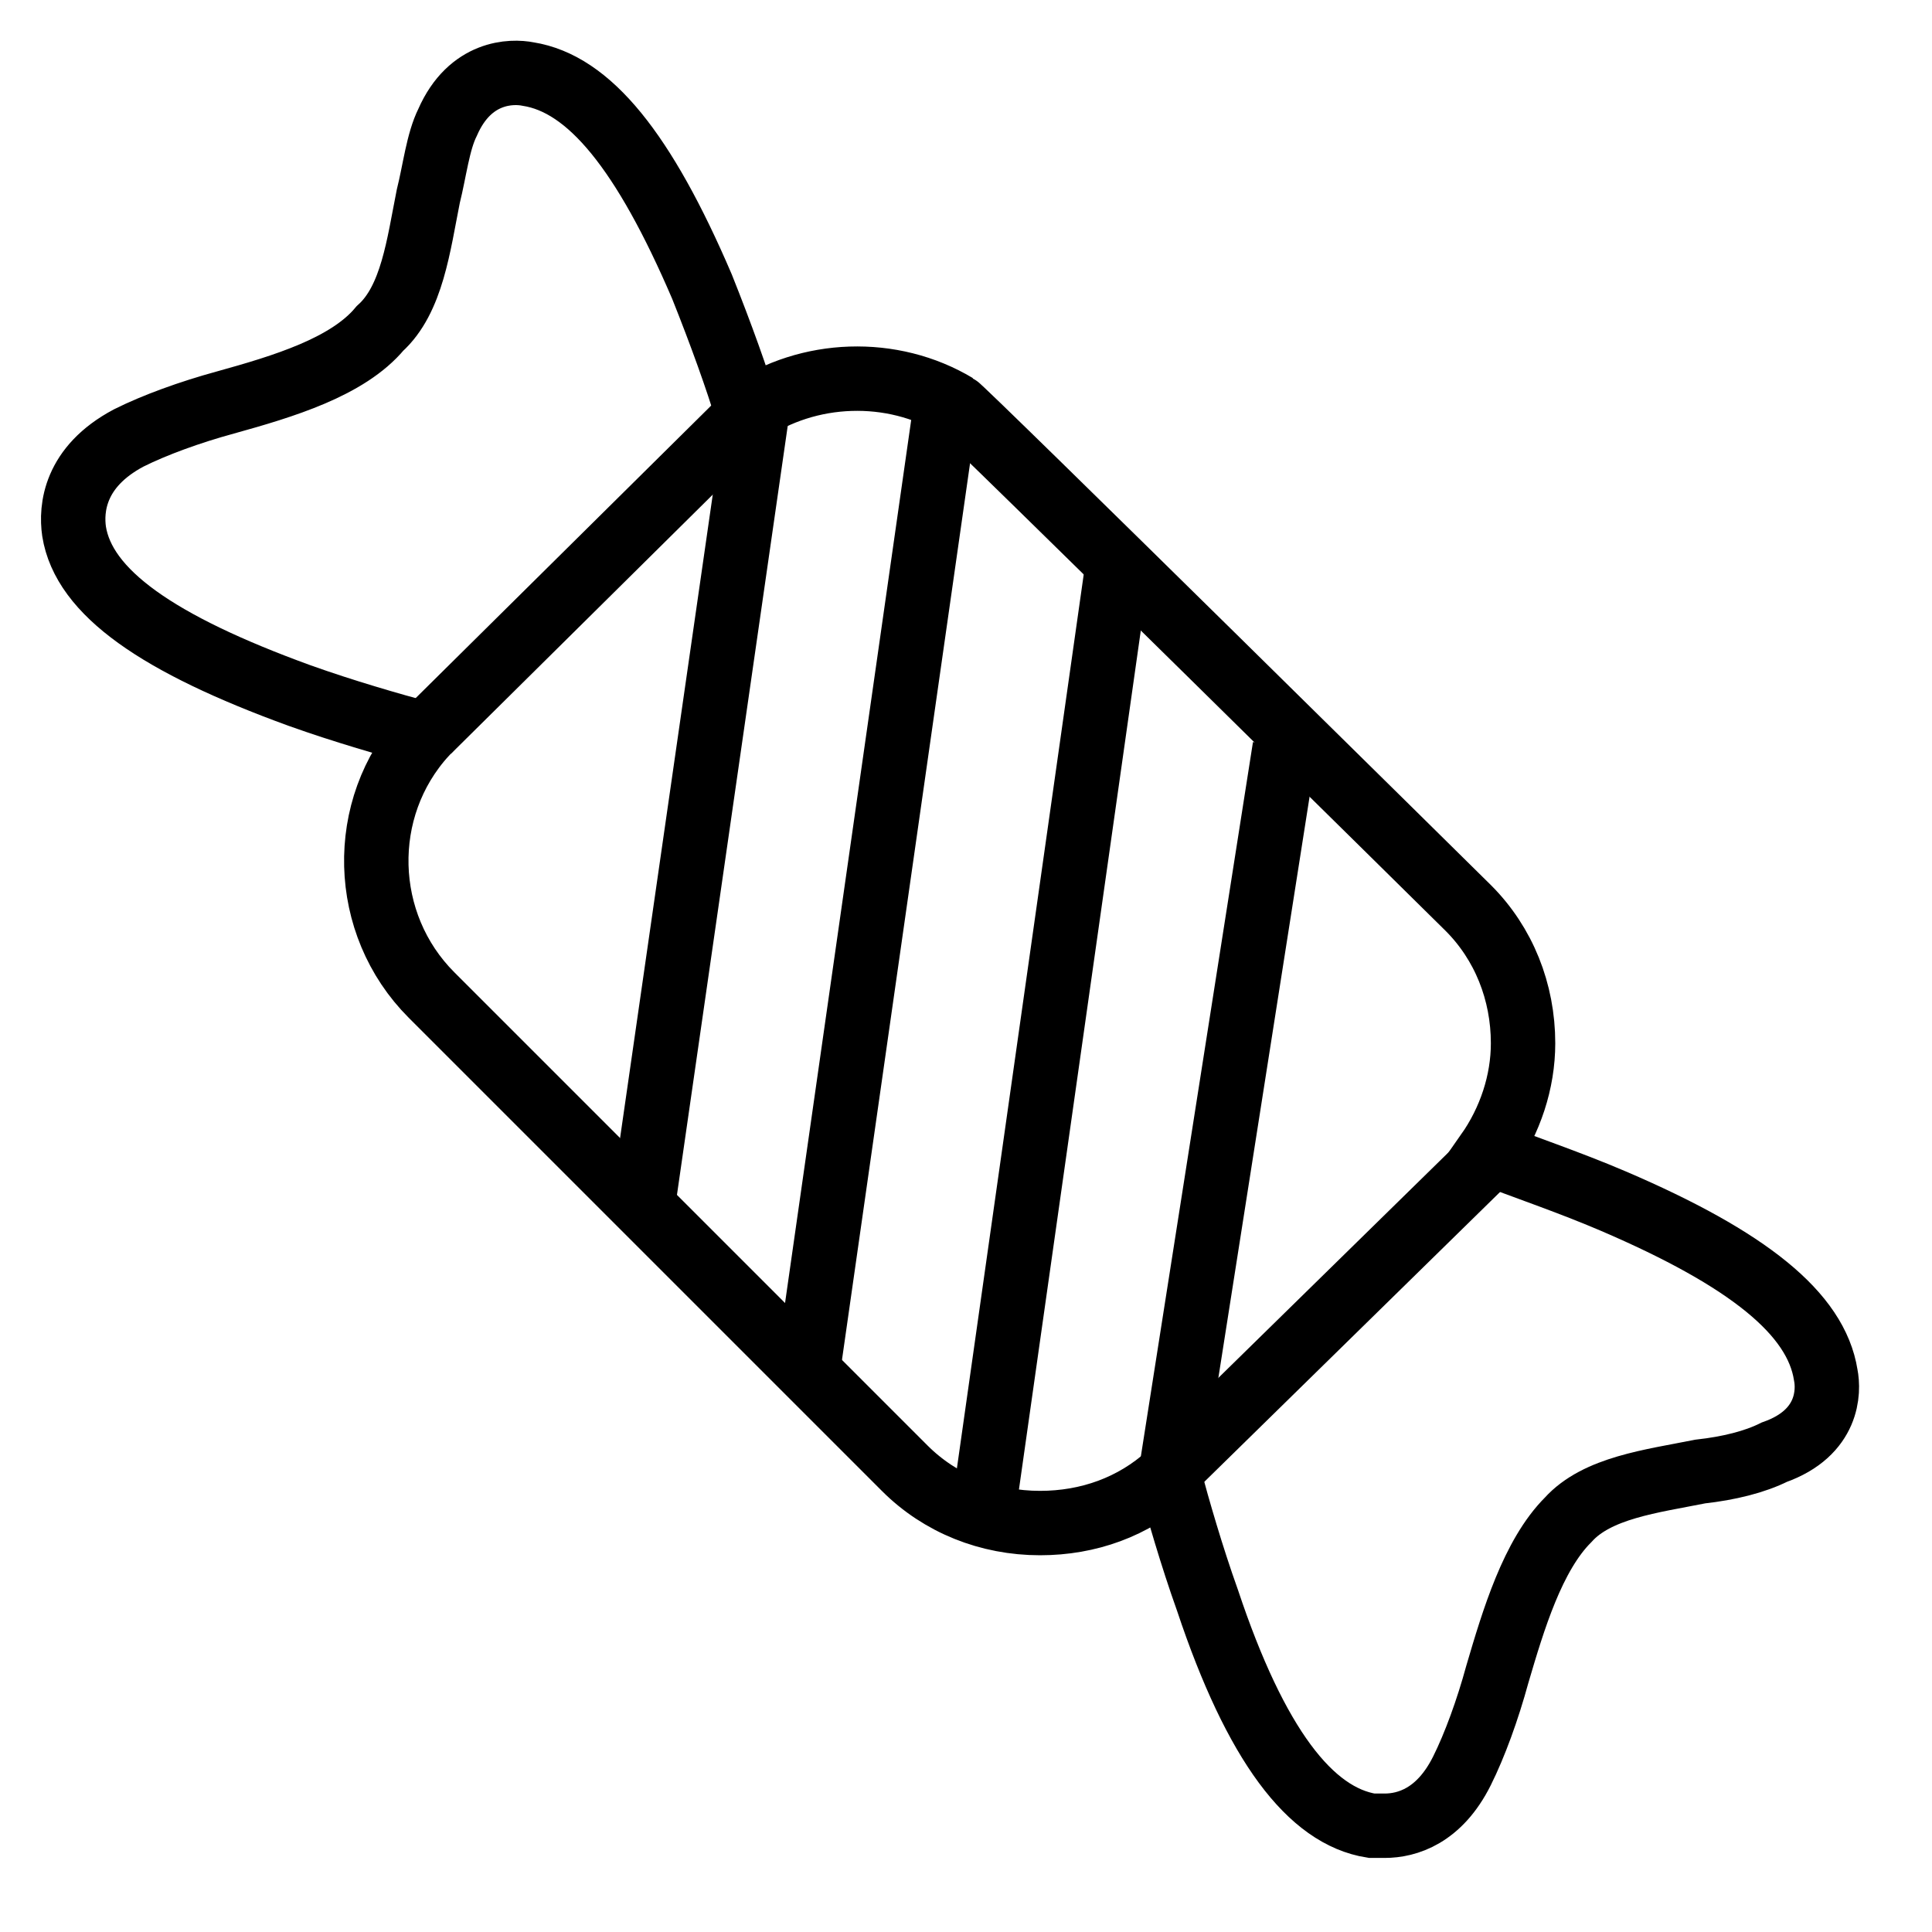 <?xml version="1.0" encoding="utf-8"?>
<!-- Generator: Adobe Illustrator 25.4.1, SVG Export Plug-In . SVG Version: 6.00 Build 0)  -->
<svg version="1.1" id="Layer_1" xmlns="http://www.w3.org/2000/svg" xmlns:xlink="http://www.w3.org/1999/xlink" x="0px" y="0px"
	 viewBox="0 0 60 60" style="enable-background:new 0 0 60 60;" xml:space="preserve">
<style type="text/css">
	.st0{fill:none;stroke:#000000;stroke-width:2;stroke-miterlimit:10;}
</style>
<g>
	<path class="st0" d="M56.7,42.7c-0.3-1.9-2.4-3.6-6.6-5.4c-1.4-0.6-2.9-1.1-3.9-1.5c0.7-1,1.1-2.2,1.1-3.4c0-1.6-0.6-3.1-1.7-4.2
		c0,0-15.8-15.6-15.9-15.6c-2-1.2-4.6-1.1-6.5,0.2c-0.3-1-0.8-2.4-1.4-3.9c-1.8-4.2-3.5-6.3-5.4-6.6c-0.5-0.1-1.8-0.1-2.5,1.5
		c-0.3,0.6-0.4,1.5-0.6,2.3c-0.3,1.5-0.5,3.2-1.5,4.1C10.8,11.4,8.8,12,7,12.5c-1.1,0.3-2.2,0.7-3,1.1c-1.7,0.9-1.8,2.2-1.7,2.9
		c0.3,1.9,2.6,3.5,7,5.1c1.4,0.5,2.8,0.9,3.9,1.2c-2.1,2.3-2,5.9,0.2,8.1l5.9,5.9c0,0,0,0,0,0l8.8,8.8c1.1,1.1,2.6,1.7,4.2,1.7
		c1.5,0,2.9-0.5,4-1.5c0.3,1.1,0.7,2.5,1.2,3.9c1.5,4.5,3.2,6.7,5.1,7c0.1,0,0.3,0,0.4,0c0.7,0,1.7-0.3,2.4-1.7
		c0.4-0.8,0.8-1.9,1.1-3c0.5-1.7,1.1-3.7,2.2-4.8c0.9-1,2.6-1.2,4.1-1.5c0.9-0.1,1.7-0.3,2.3-0.6C56.8,44.5,56.8,43.2,56.7,42.7z"/>
	<line class="st0" x1="23.2" y1="12.9" x2="13.3" y2="22.7"/>
	<line class="st0" x1="46.4" y1="35.8" x2="36.4" y2="45.6"/>
	<line class="st0" x1="23.5" y1="12.9" x2="20" y2="37.2"/>
	<line class="st0" x1="29.3" y1="13.1" x2="25.1" y2="42.5"/>
	<line class="st0" x1="34.7" y1="17.6" x2="30.6" y2="46.5"/>
	<line class="st0" x1="39.9" y1="23.2" x2="36.4" y2="45.5"/>
</g>
</svg>
